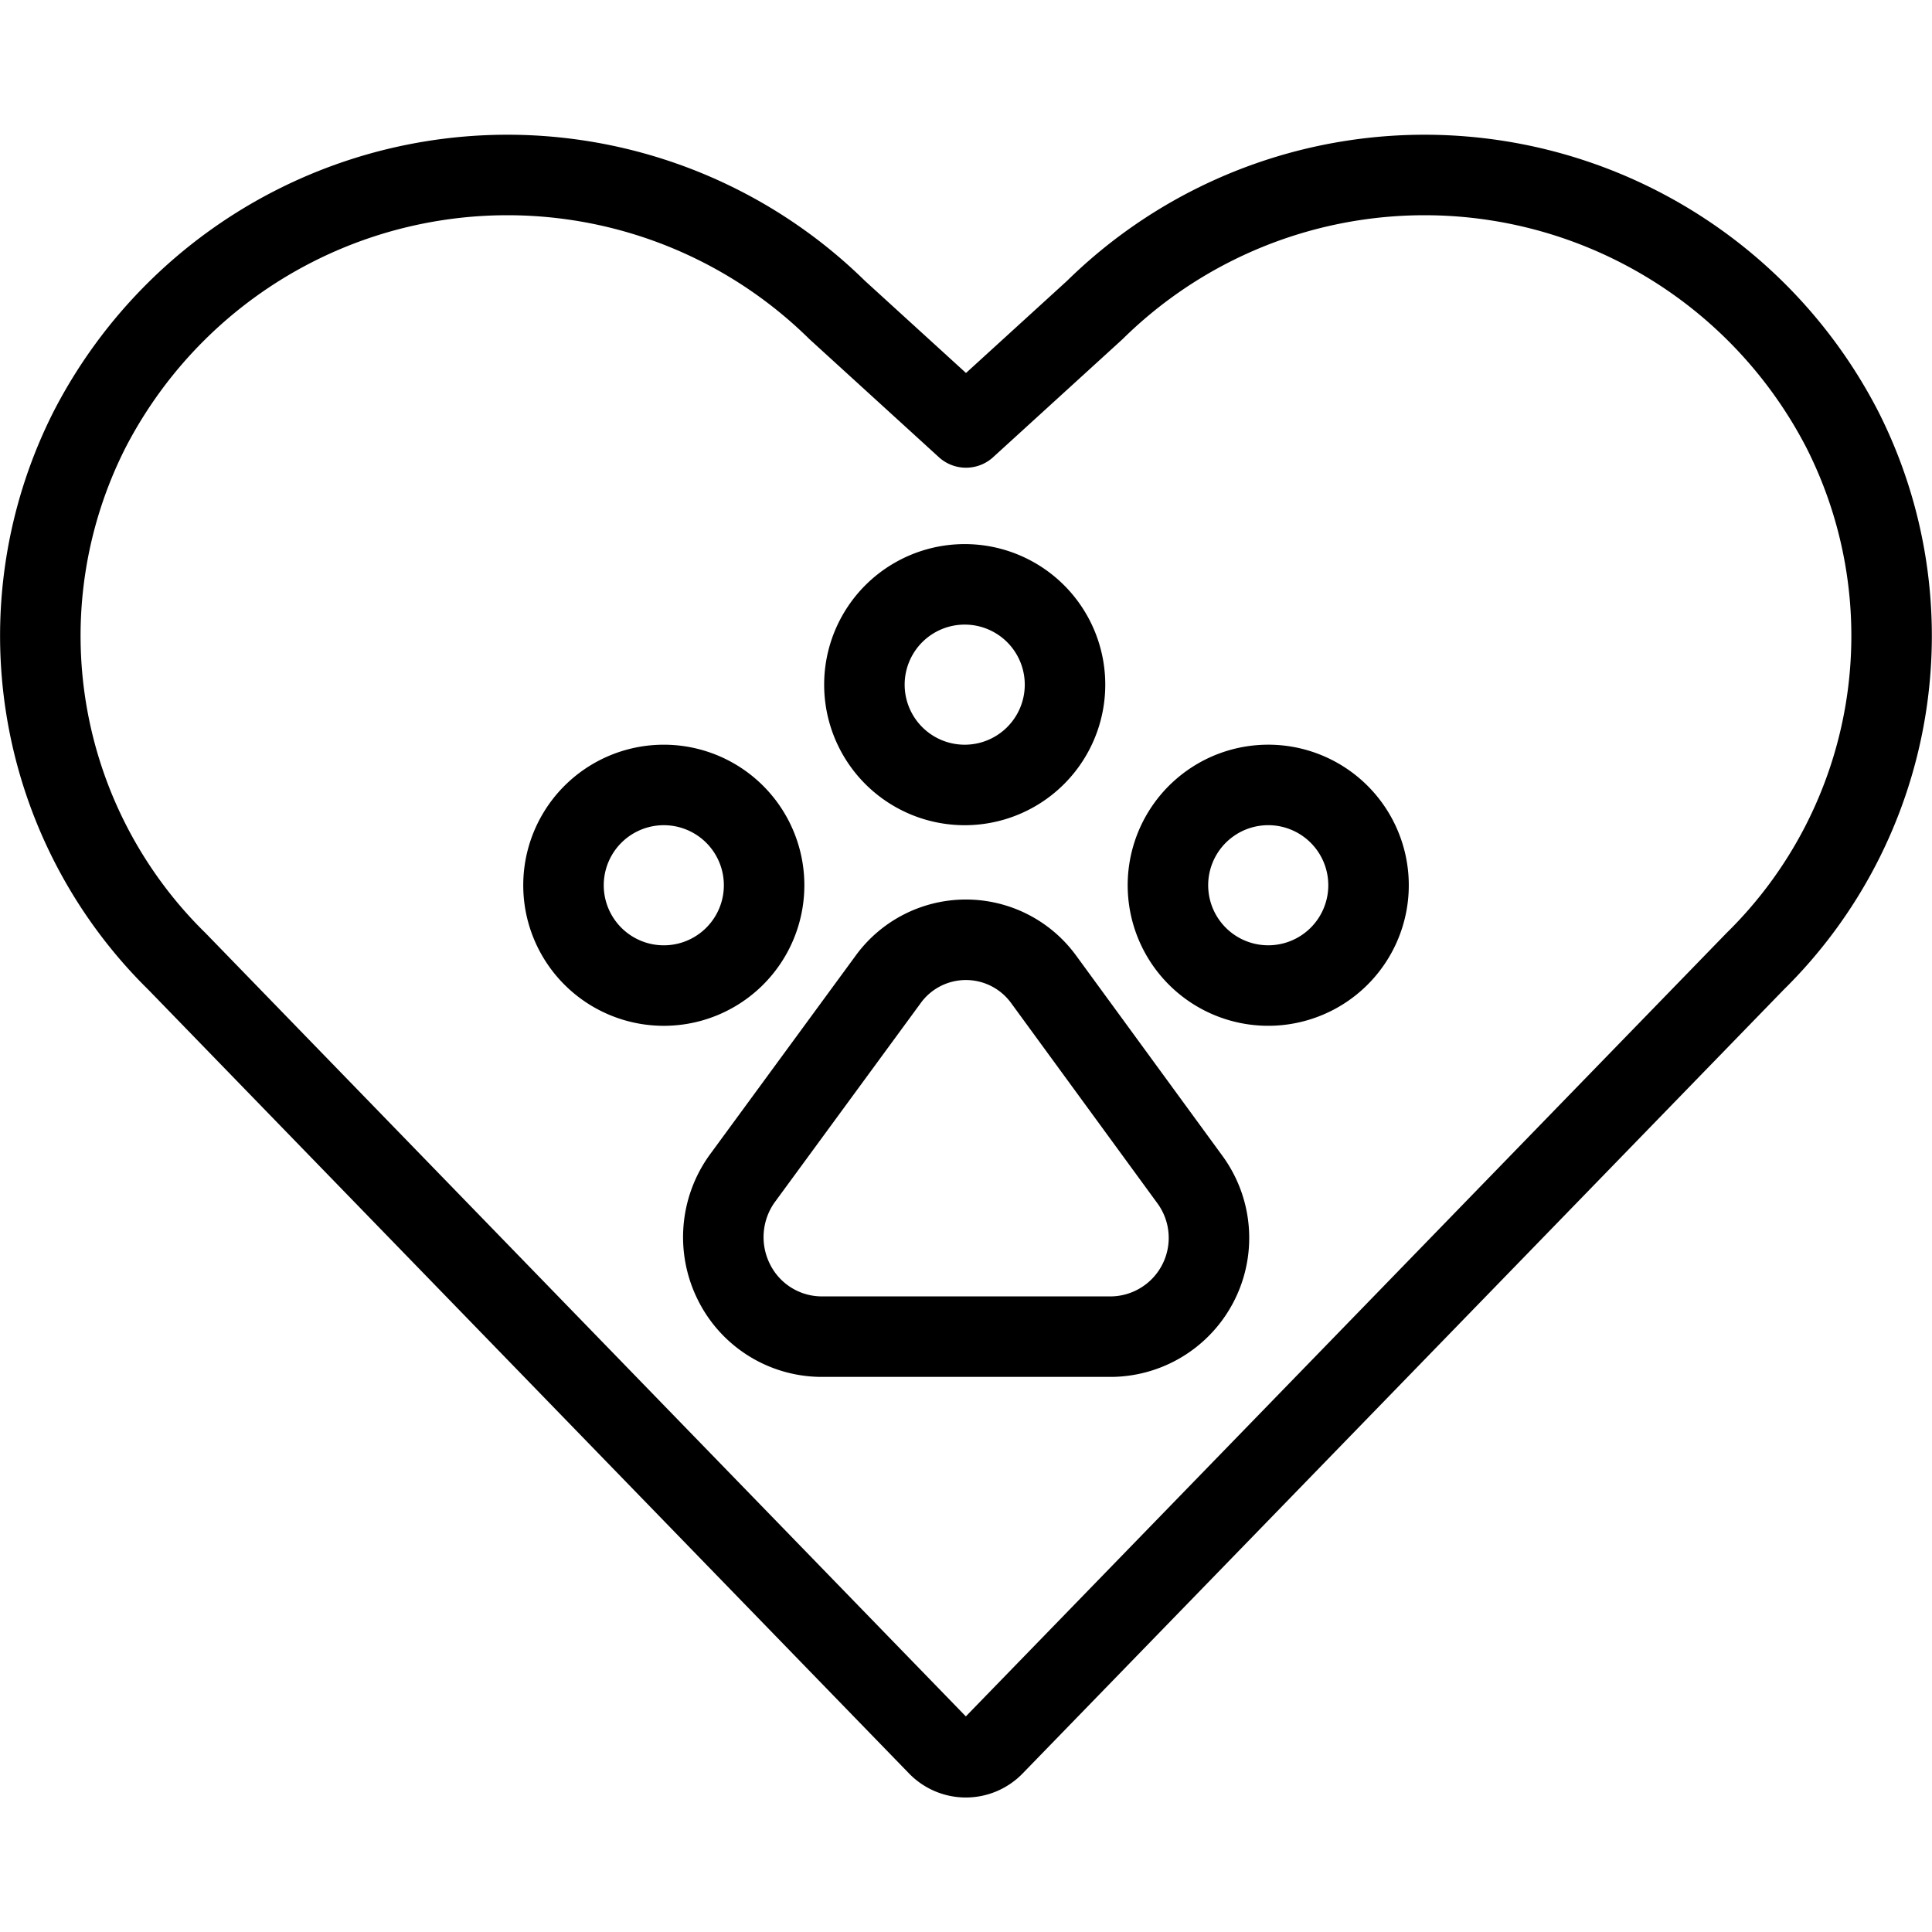 <svg id="Light" xmlns="http://www.w3.org/2000/svg" viewBox="0 0 24 24" height="96" width="96" stroke-width="1"><defs></defs><title>pets-paw-heart</title><path d="M12.348 21.679a.483.483 0 0 1-.7 0L2.2 11.945a5.669 5.669 0 0 1-1.088-6.607h0A5.841 5.841 0 0 1 10.4 3.851L12 5.31l1.6-1.459a5.84 5.84 0 0 1 9.287 1.487h0a5.67 5.67 0 0 1-1.087 6.607Z" fill="none" stroke="#000000" stroke-linecap="round" stroke-linejoin="round"></path><path d="M12.961 12.161a1.194 1.194 0 0 0-1.924 0l-1.822 2.486a1.247 1.247 0 0 0-.1 1.275 1.22 1.22 0 0 0 1.064.682h3.648a1.227 1.227 0 0 0 .961-1.942Z" fill="none" stroke="#000000" stroke-linecap="round" stroke-linejoin="round"></path><path d="M7 10.997a1.246 1.246 0 1 0 2.492 0 1.246 1.246 0 1 0-2.492 0" fill="none" stroke="#000000" stroke-linecap="round" stroke-linejoin="round"></path><path d="M10.738 8.505a1.246 1.246 0 1 0 2.492 0 1.246 1.246 0 1 0-2.492 0" fill="none" stroke="#000000" stroke-linecap="round" stroke-linejoin="round"></path><path transform="rotate(-4.97 15.752 10.991)" d="M14.508 10.997a1.246 1.246 0 1 0 2.492 0 1.246 1.246 0 1 0-2.492 0" fill="none" stroke="#000000" stroke-linecap="round" stroke-linejoin="round"></path></svg>